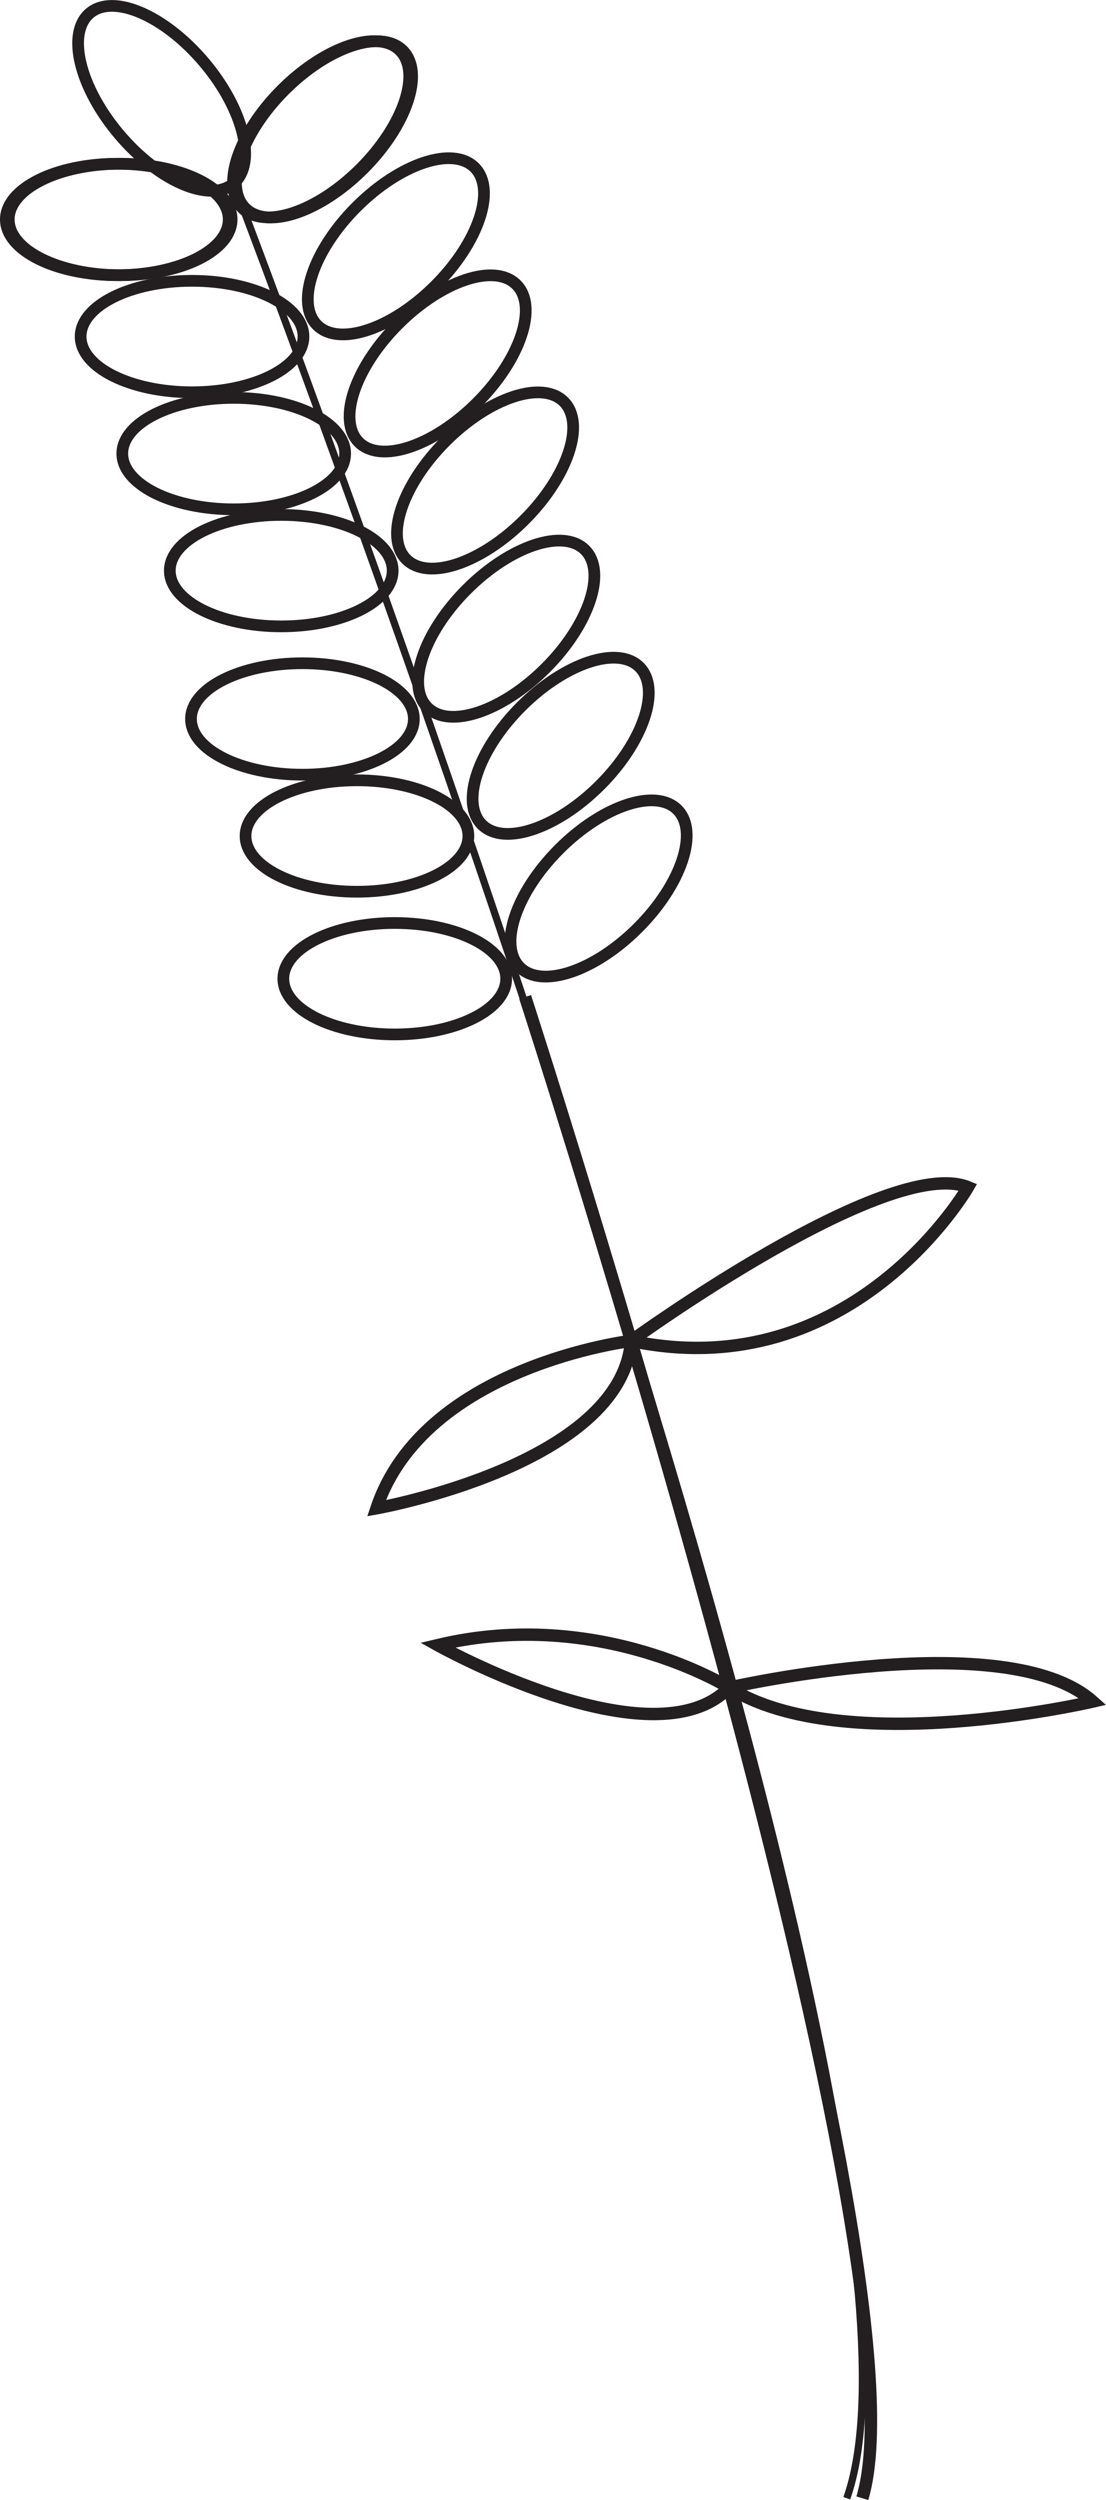 <?xml version="1.0" encoding="UTF-8"?>
<svg id="Layer_2" data-name="Layer 2" xmlns="http://www.w3.org/2000/svg" viewBox="0 0 94.5 213.58">
  <defs>
    <style>
      .cls-1, .cls-2, .cls-3 {
        fill: none;
        stroke: #231f20;
        stroke-miterlimit: 10;
      }

      .cls-2 {
        stroke-width: .62px;
      }

      .cls-3 {
        stroke-width: 1.06px;
      }
    </style>
  </defs>
  <g id="lavendel">
    <ellipse class="cls-1" cx="27.68" cy="11.05" rx="9.52" ry="4.76" transform="translate(.3 22.81) rotate(-45)"/>
    <ellipse class="cls-1" cx="10.27" cy="18.75" rx="9.52" ry="4.76"/>
    <ellipse class="cls-1" cx="27.44" cy="11.04" rx="9.52" ry="4.76" transform="translate(.23 22.64) rotate(-45)"/>
    <ellipse class="cls-1" cx="10.02" cy="18.75" rx="9.52" ry="4.76"/>
    <ellipse class="cls-1" cx="33.83" cy="21.05" rx="9.52" ry="4.76" transform="translate(-4.98 30.08) rotate(-45)"/>
    <ellipse class="cls-1" cx="16.41" cy="28.75" rx="9.52" ry="4.76"/>
    <ellipse class="cls-1" cx="37.39" cy="31.05" rx="9.52" ry="4.76" transform="translate(-11 35.53) rotate(-45)"/>
    <ellipse class="cls-1" cx="19.97" cy="38.75" rx="9.52" ry="4.76"/>
    <ellipse class="cls-1" cx="41.45" cy="41.05" rx="9.52" ry="4.76" transform="translate(-16.89 41.33) rotate(-45)"/>
    <ellipse class="cls-1" cx="24.03" cy="48.75" rx="9.52" ry="4.76"/>
    <ellipse class="cls-1" cx="43.26" cy="53.71" rx="9.52" ry="4.76" transform="translate(-25.31 46.32) rotate(-45)"/>
    <ellipse class="cls-1" cx="25.84" cy="61.42" rx="9.52" ry="4.76"/>
    <ellipse class="cls-1" cx="47.91" cy="63.71" rx="9.52" ry="4.76" transform="translate(-31.02 52.54) rotate(-45)"/>
    <ellipse class="cls-1" cx="30.5" cy="71.42" rx="9.52" ry="4.76"/>
    <ellipse class="cls-1" cx="51.15" cy="75.9" rx="9.52" ry="4.76" transform="translate(-38.69 58.4) rotate(-45)"/>
    <ellipse class="cls-1" cx="33.73" cy="83.61" rx="9.52" ry="4.76"/>
    <ellipse class="cls-1" cx="13.81" cy="8.4" rx="4.76" ry="9.52" transform="translate(-2.16 10.89) rotate(-40.17)"/>
    <path class="cls-2" d="m19.96,15.68s63.66,166.12,52.39,197.74"/>
    <path class="cls-3" d="m44.87,85.17s35.01,107.75,28.81,128.25"/>
    <path class="cls-3" d="m53.92,114.55s21.93-15.92,28.79-13.13c0,0-9.83,17.11-28.79,13.13Z"/>
    <path class="cls-3" d="m53.92,114.55s-17.69,2.11-21.75,14.3c0,0,20.9-3.71,21.75-14.3Z"/>
    <path class="cls-3" d="m62.29,144.17s23.72-5.41,31.09,1.19c0,0-21.29,4.98-31.09-1.19Z"/>
    <path class="cls-3" d="m62.29,144.17s-11.06-6.94-24.9-3.63c0,0,18.45,10.32,24.9,3.63Z"/>
  </g>
</svg>